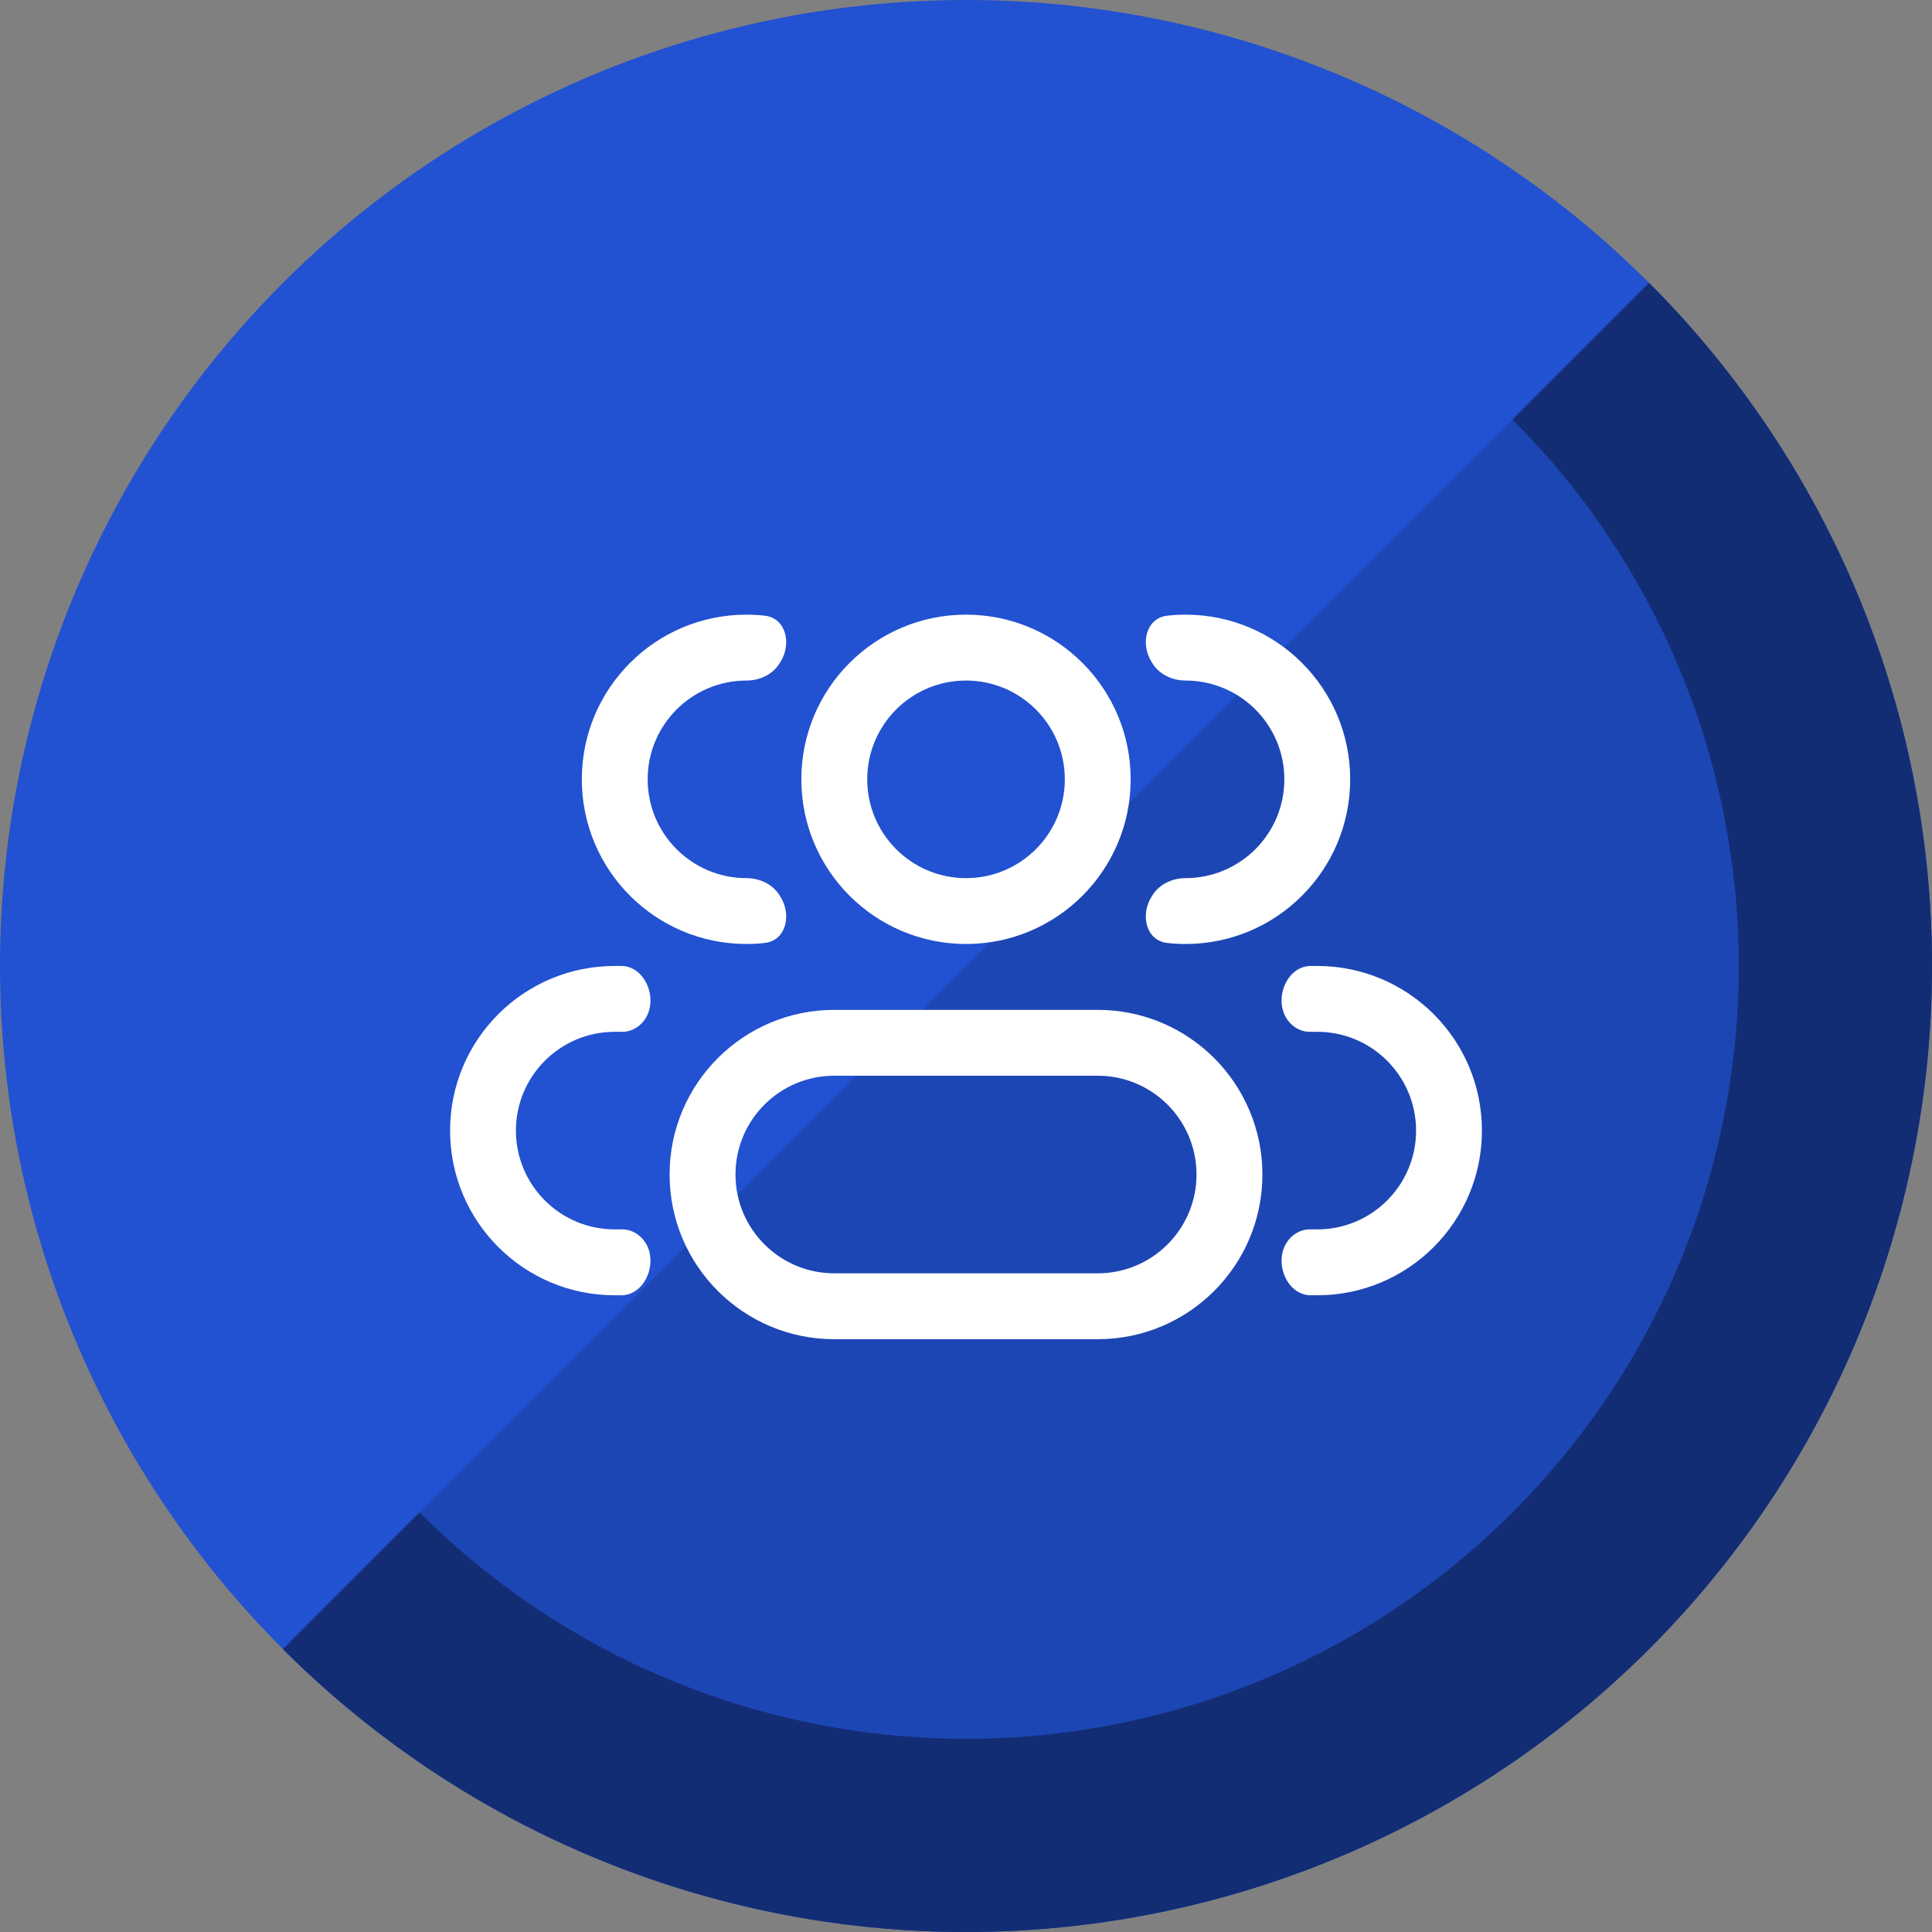 <svg width="48" height="48" viewBox="0 0 48 48" fill="none" xmlns="http://www.w3.org/2000/svg">
<rect x="0" y="0" width="48" height="48" fill="#808080" stroke="none"/>
<circle cx="24" cy="24" r="24" fill="#2251D1"/>
<path opacity="0.3" d="M7.03 40.971C9.258 43.199 11.904 44.967 14.816 46.173C17.728 47.379 20.849 48 24 48C27.152 48 30.273 47.379 33.185 46.173C36.096 44.967 38.742 43.199 40.971 40.971C43.2 38.742 44.967 36.096 46.173 33.184C47.38 30.273 48 27.152 48 24C48 20.848 47.38 17.727 46.173 14.816C44.967 11.904 43.199 9.258 40.971 7.029L24 24L7.03 40.971Z" fill="#132D74"/>
<path d="M7.03 40.971C9.258 43.199 11.904 44.967 14.816 46.173C17.728 47.379 20.849 48 24 48C27.152 48 30.273 47.379 33.185 46.173C36.096 44.967 38.742 43.199 40.971 40.971C43.2 38.742 44.967 36.096 46.173 33.184C47.38 30.273 48 27.152 48 24C48 20.848 47.38 17.727 46.173 14.816C44.967 11.904 43.199 9.258 40.971 7.029L37.577 10.424C39.36 12.206 40.774 14.323 41.739 16.652C42.704 18.982 43.2 21.479 43.2 24C43.2 26.521 42.704 29.018 41.739 31.348C40.774 33.677 39.36 35.794 37.577 37.576C35.794 39.359 33.677 40.774 31.348 41.739C29.018 42.703 26.522 43.2 24 43.2C21.479 43.2 18.982 42.703 16.653 41.739C14.323 40.774 12.207 39.359 10.424 37.576L7.03 40.971Z" fill="#132D74"/>
<path fill-rule="evenodd" clip-rule="evenodd" d="M24 15.271C21.741 15.271 19.909 17.103 19.909 19.362C19.909 21.622 21.741 23.453 24 23.453C26.259 23.453 28.091 21.622 28.091 19.362C28.091 17.103 26.259 15.271 24 15.271ZM21.546 19.362C21.546 18.007 22.645 16.908 24 16.908C25.356 16.908 26.455 18.007 26.455 19.362C26.455 20.718 25.356 21.817 24 21.817C22.645 21.817 21.546 20.718 21.546 19.362Z" fill="white"/>
<path fill-rule="evenodd" clip-rule="evenodd" d="M20.727 25.09C18.468 25.09 16.636 26.921 16.636 29.181C16.636 31.44 18.468 33.272 20.727 33.272H27.273C29.532 33.272 31.364 31.44 31.364 29.181C31.364 26.921 29.532 25.09 27.273 25.09H20.727ZM18.273 29.181C18.273 27.825 19.372 26.726 20.727 26.726H27.273C28.628 26.726 29.727 27.825 29.727 29.181C29.727 30.536 28.628 31.635 27.273 31.635H20.727C19.372 31.635 18.273 30.536 18.273 29.181Z" fill="white"/>
<path d="M19.366 22.241C19.194 21.965 18.871 21.817 18.546 21.817C17.19 21.817 16.091 20.718 16.091 19.362C16.091 18.007 17.19 16.908 18.546 16.908C18.871 16.908 19.194 16.76 19.366 16.484C19.374 16.472 19.381 16.459 19.389 16.447C19.675 15.995 19.53 15.355 18.998 15.296C18.85 15.28 18.698 15.271 18.546 15.271C16.286 15.271 14.455 17.103 14.455 19.362C14.455 21.622 16.286 23.453 18.546 23.453C18.698 23.453 18.85 23.445 18.998 23.428C19.53 23.37 19.675 22.73 19.389 22.277C19.381 22.265 19.374 22.253 19.366 22.241Z" fill="white"/>
<path d="M16.046 30.89C15.922 30.683 15.703 30.544 15.462 30.544H15.273C13.917 30.544 12.818 29.445 12.818 28.09C12.818 26.734 13.917 25.635 15.273 25.635H15.462C15.703 25.635 15.922 25.496 16.046 25.289C16.348 24.785 16.02 23.999 15.432 23.999H15.273C13.013 23.999 11.182 25.83 11.182 28.09C11.182 30.349 13.013 32.181 15.273 32.181H15.432C16.02 32.181 16.348 31.394 16.046 30.89Z" fill="white"/>
<path d="M28.611 22.277C28.325 22.73 28.47 23.37 29.002 23.428C29.151 23.445 29.302 23.453 29.455 23.453C31.714 23.453 33.545 21.622 33.545 19.362C33.545 17.103 31.714 15.271 29.455 15.271C29.302 15.271 29.151 15.28 29.002 15.296C28.47 15.355 28.325 15.995 28.611 16.447C28.619 16.459 28.627 16.472 28.634 16.484C28.806 16.76 29.129 16.908 29.455 16.908C30.81 16.908 31.909 18.007 31.909 19.362C31.909 20.718 30.81 21.817 29.455 21.817C29.129 21.817 28.806 21.965 28.634 22.241C28.627 22.253 28.619 22.265 28.611 22.277Z" fill="white"/>
<path d="M31.955 30.89C31.652 31.394 31.98 32.181 32.568 32.181H32.727C34.987 32.181 36.818 30.349 36.818 28.09C36.818 25.83 34.987 23.999 32.727 23.999H32.568C31.98 23.999 31.652 24.785 31.955 25.289C32.078 25.496 32.297 25.635 32.538 25.635H32.727C34.083 25.635 35.182 26.734 35.182 28.09C35.182 29.445 34.083 30.544 32.727 30.544H32.538C32.297 30.544 32.078 30.683 31.955 30.89Z" fill="white"/>
</svg>
